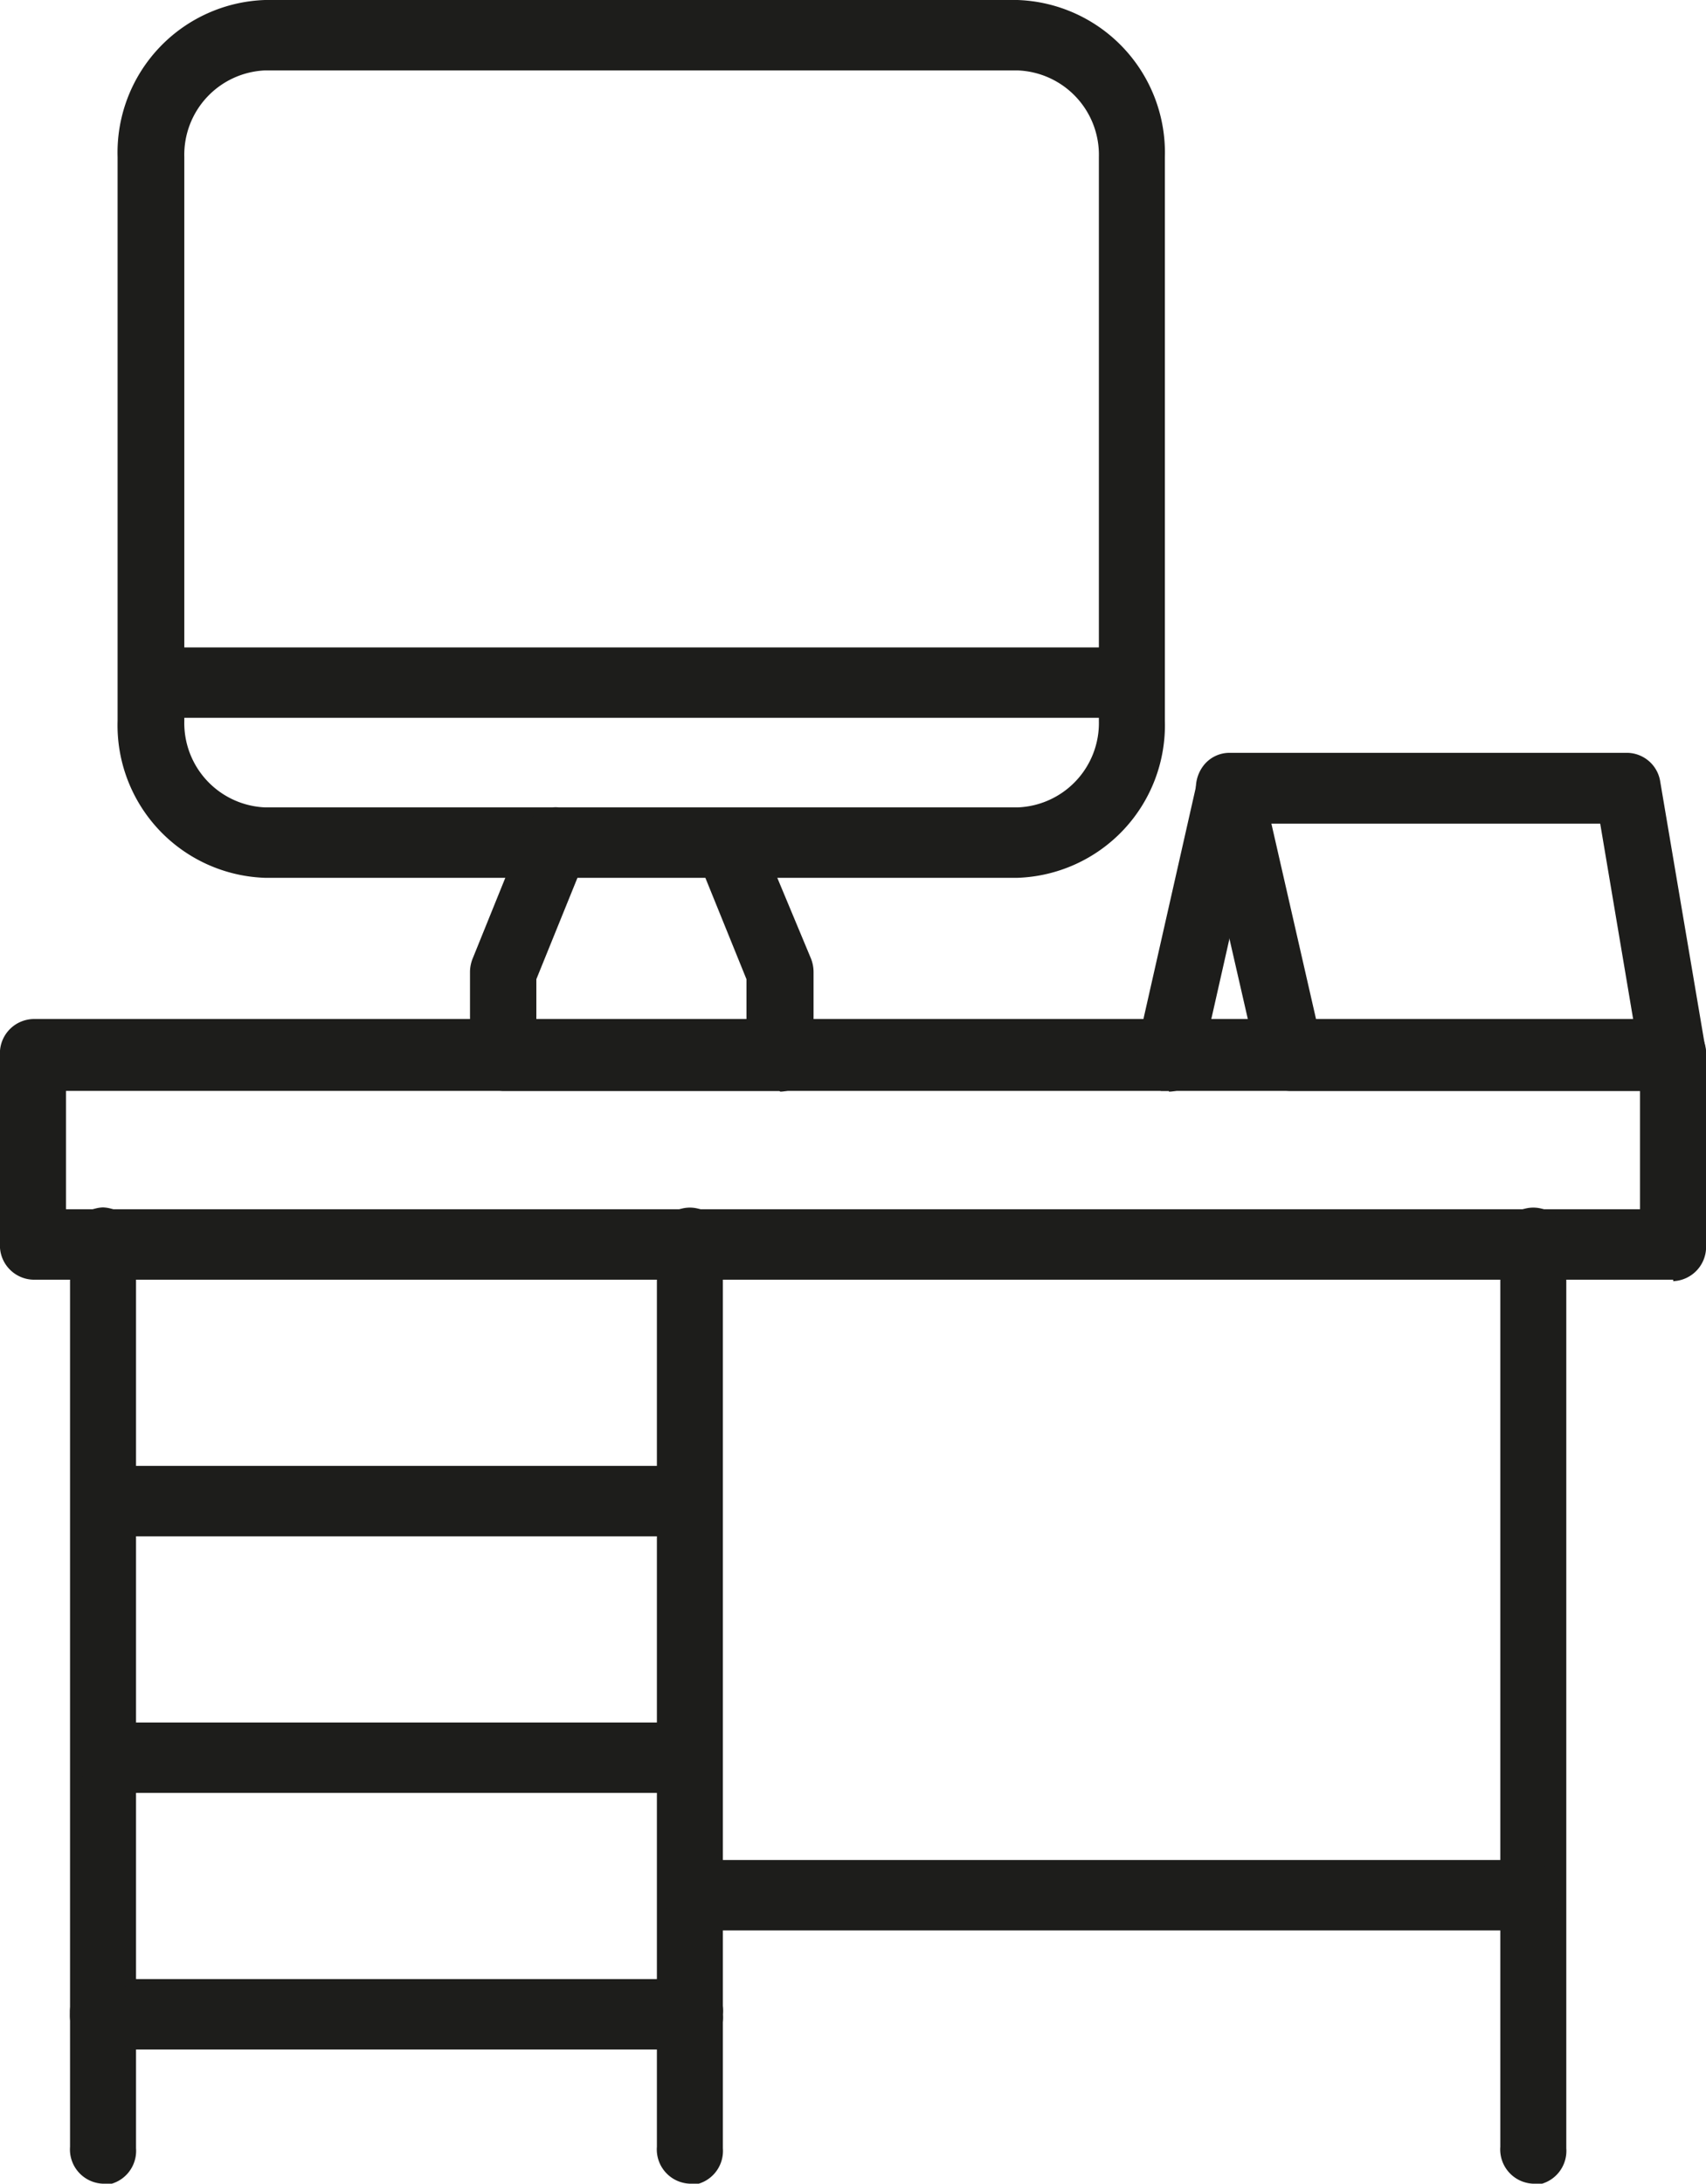 <svg xmlns="http://www.w3.org/2000/svg" viewBox="0 0 46.28 59.23"><defs><style>.cls-1{fill:#1d1d1b;}</style></defs><title>Fichier 14</title><g id="Calque_2" data-name="Calque 2"><g id="Calque_1-2" data-name="Calque 1"><path class="cls-1" d="M45.39,34.71H.9a.93.93,0,0,1-.9-1V28.64a.93.93,0,0,1,.9-1H45.39a.93.93,0,0,1,.89,1v5.11a.93.93,0,0,1-.89,1M1.79,32.8h42.7V29.59H1.79Z"/><path class="cls-1" d="M18.72,55.59H2.79a.92.92,0,0,1-.89-1V33.75a.93.93,0,0,1,.89-1,.93.93,0,0,1,.9,1V53.68H17.82V33.75a.9.9,0,1,1,1.79,0V54.64a.92.92,0,0,1-.89,1"/><path class="cls-1" d="M2.79,59.23a.93.93,0,0,1-.89-1V54.64a.93.93,0,0,1,.89-1,.93.93,0,0,1,.9,1v3.63a.93.93,0,0,1-.9,1"/><path class="cls-1" d="M18.72,59.23a.93.93,0,0,1-.9-1V54.64a.9.9,0,1,1,1.79,0v3.63a.93.93,0,0,1-.89,1"/><path class="cls-1" d="M41.59,59.23a.93.93,0,0,1-.89-1V33.75a.9.9,0,1,1,1.79,0V58.27a.93.93,0,0,1-.9,1"/><path class="cls-1" d="M18.72,41.67H2.79a1,1,0,0,1,0-1.91H18.72a1,1,0,0,1,0,1.91"/><path class="cls-1" d="M18.72,48.63H2.79a1,1,0,0,1,0-1.91H18.72a1,1,0,0,1,0,1.91"/><path class="cls-1" d="M41.59,52.36H18.72a1,1,0,0,1,0-1.91H41.59a1,1,0,0,1,0,1.91"/><path class="cls-1" d="M27.6,23.81H7.19a4.14,4.14,0,0,1-4-4.26V4.26A4.14,4.14,0,0,1,7.19,0H27.6a4.14,4.14,0,0,1,4,4.26V19.55a4.14,4.14,0,0,1-4,4.26M7.19,1.91A2.29,2.29,0,0,0,5,4.26V19.55a2.29,2.29,0,0,0,2.2,2.35H27.6a2.29,2.29,0,0,0,2.21-2.35V4.26A2.29,2.29,0,0,0,27.6,1.91Z"/><path class="cls-1" d="M30.7,19.47H4.09a1,1,0,0,1,0-1.91H30.7a1,1,0,0,1,0,1.91"/><path class="cls-1" d="M21.14,29.59H13.65a.93.93,0,0,1-.9-.95V26.36a1,1,0,0,1,.08-.38l1.42-3.51a.88.88,0,0,1,1.18-.5,1,1,0,0,1,.47,1.26l-1.35,3.33v1.12h5.7V26.56L18.9,23.23A1,1,0,0,1,19.37,22a.88.88,0,0,1,1.17.5L22,26a1,1,0,0,1,.07.38v2.28a.93.93,0,0,1-.9.95"/><path class="cls-1" d="M45.39,29.59H35a.9.9,0,0,1-.87-.73l-1.66-7.25a1,1,0,0,1,.16-.82.89.89,0,0,1,.71-.37H44.16a.92.92,0,0,1,.88.79l1.23,7.26a1,1,0,0,1-.2.78.86.86,0,0,1-.68.34m-9.68-1.91h8.6l-.9-5.34H34.49Z"/><path class="cls-1" d="M31.71,29.59l-.21,0a1,1,0,0,1-.66-1.16l1.64-7.25a.9.9,0,0,1,1.08-.71,1,1,0,0,1,.66,1.15l-1.64,7.26a.9.9,0,0,1-.87.73"/></g></g></svg>